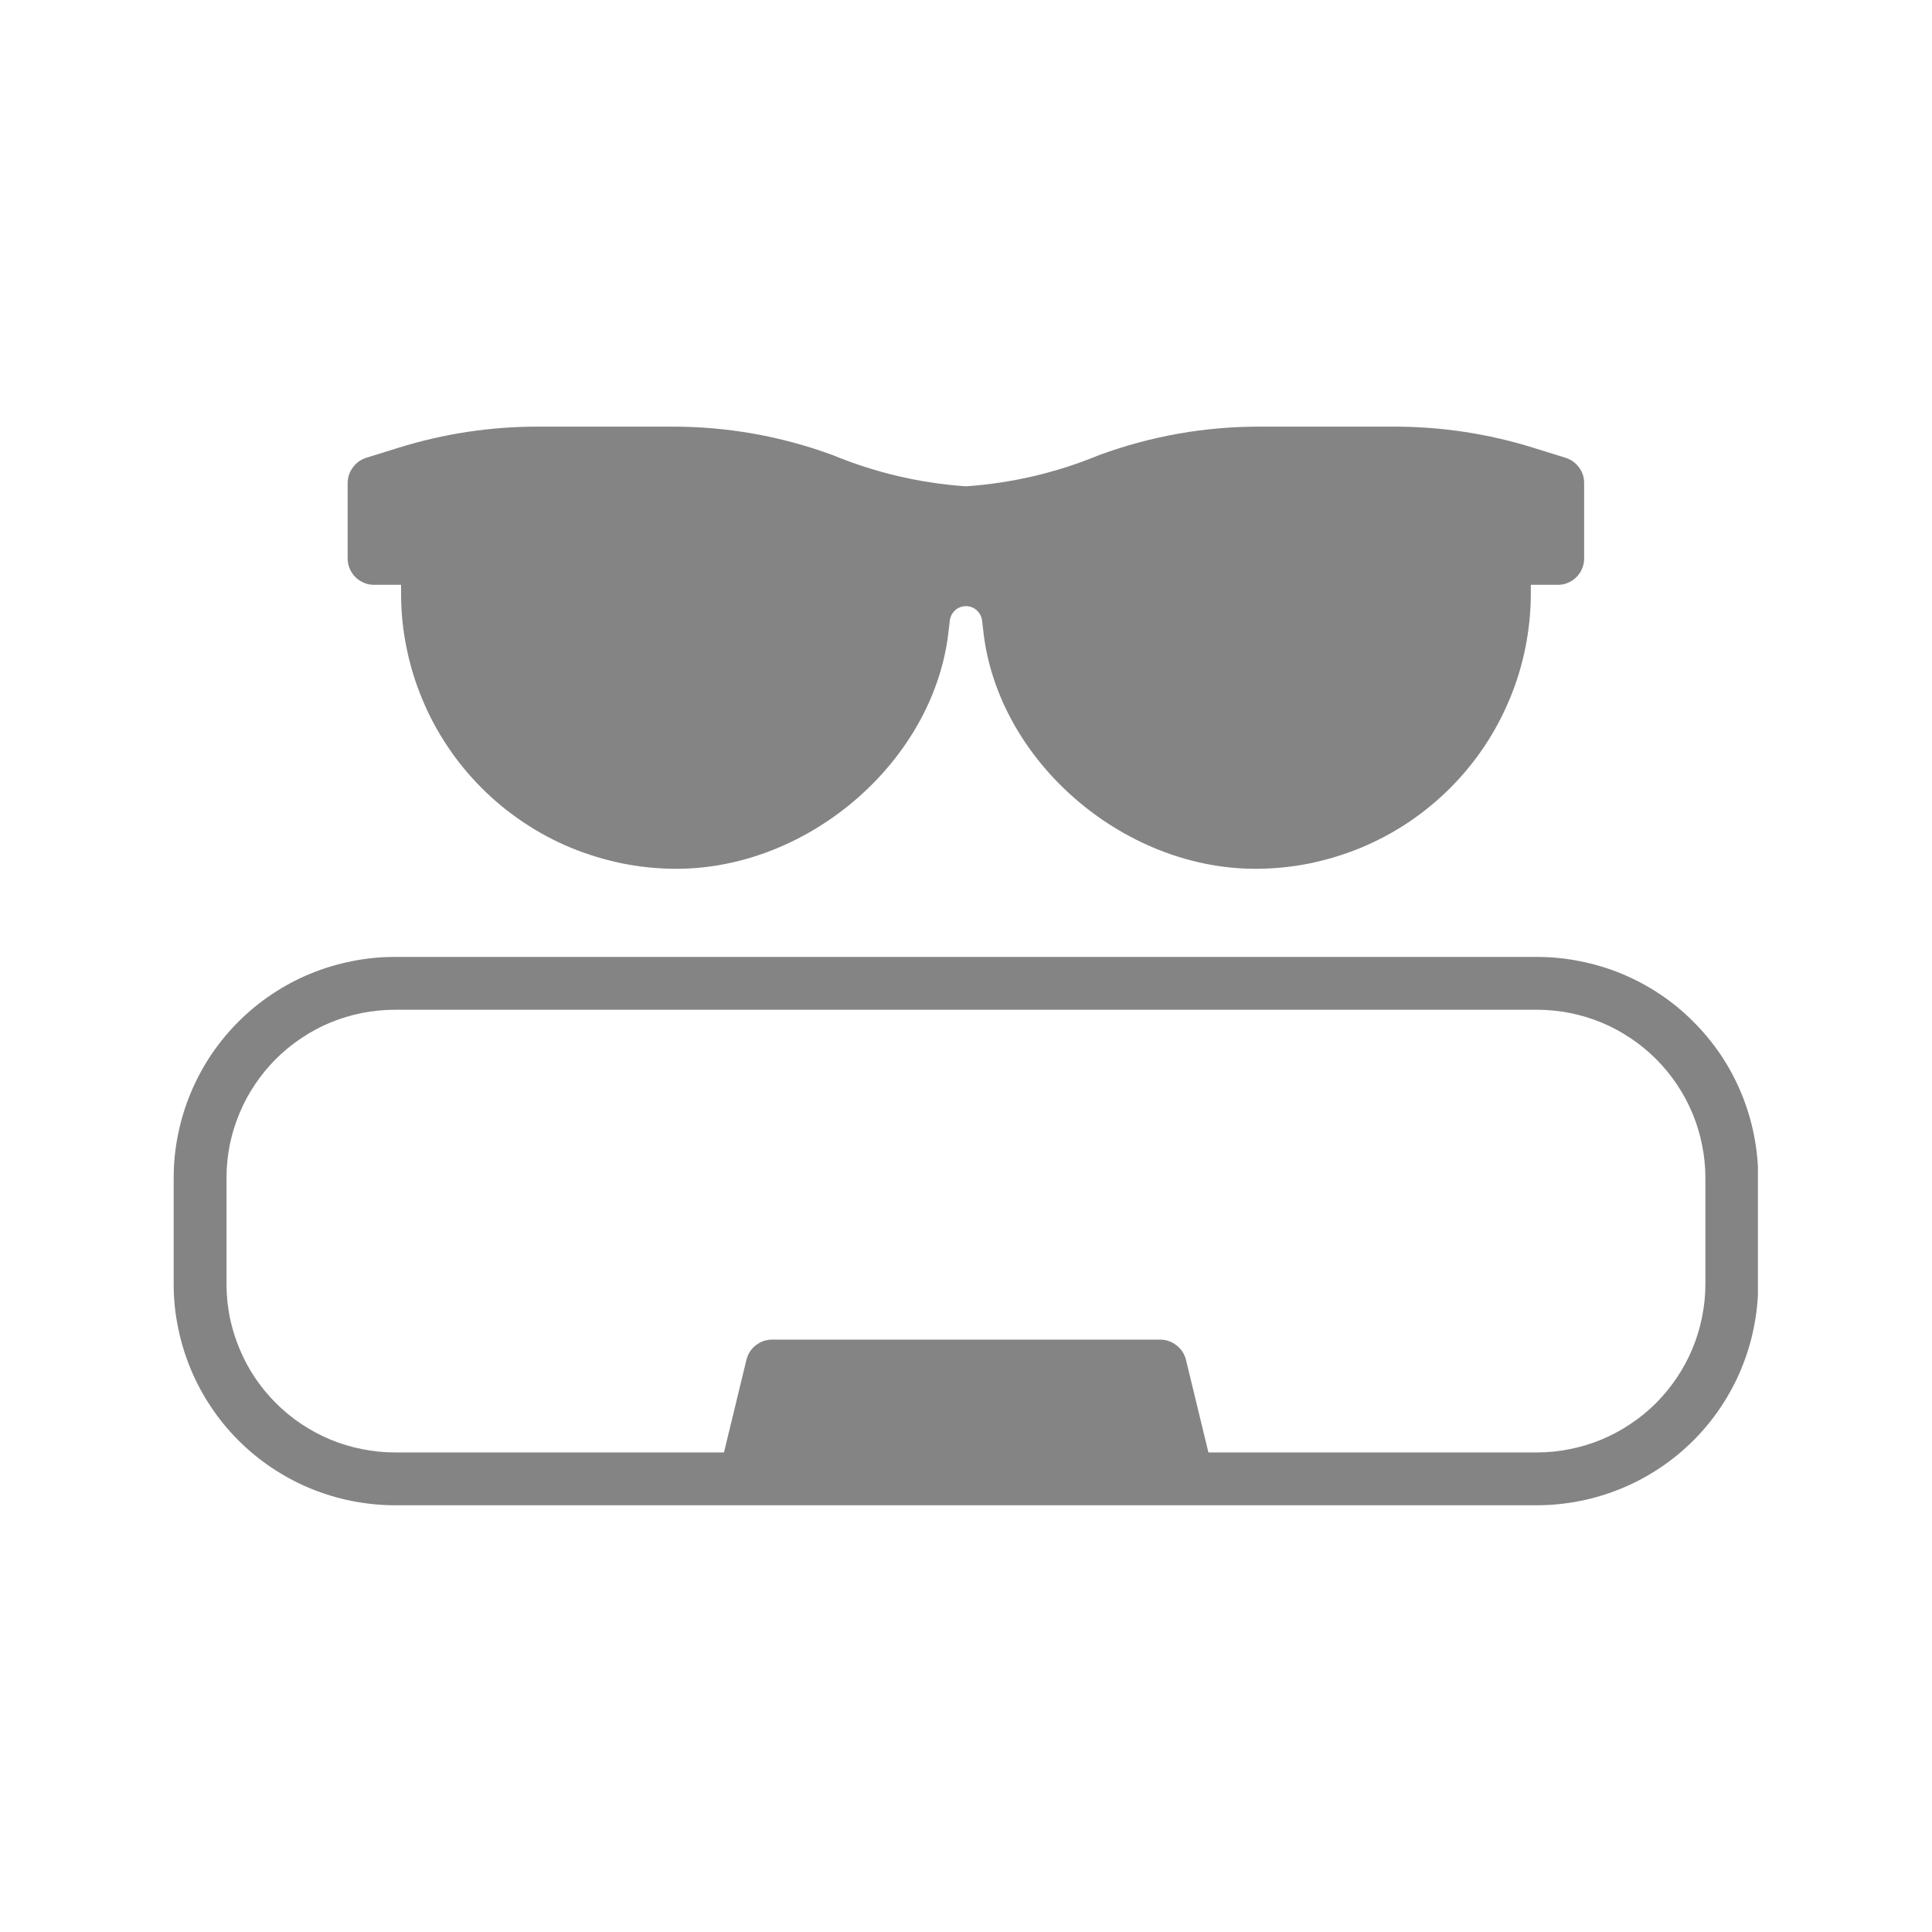 <svg xmlns="http://www.w3.org/2000/svg" xmlns:xlink="http://www.w3.org/1999/xlink" width="100" zoomAndPan="magnify" viewBox="0 0 75 75" height="100" preserveAspectRatio="xMidYMid meet" version="1.0"><defs><clipPath id="ca14d43542"><path d="M 6.742 37 L 68.242 37 L 68.242 58.469 L 6.742 58.469 Z M 6.742 37 " clip-rule="nonzero"/></clipPath><clipPath id="50899689a8"><path d="M 13 16.469 L 62 16.469 L 62 34 L 13 34 Z M 13 16.469 " clip-rule="nonzero"/></clipPath></defs><g clip-path="url(#ca14d43542)"><path fill="#848484" d="M 59.672 37.148 L 15.324 37.148 C 14.758 37.148 14.203 37.203 13.648 37.316 C 13.098 37.426 12.562 37.586 12.043 37.801 C 11.52 38.016 11.027 38.281 10.559 38.594 C 10.09 38.906 9.656 39.262 9.258 39.66 C 8.859 40.059 8.504 40.492 8.191 40.957 C 7.879 41.426 7.613 41.922 7.398 42.441 C 7.184 42.961 7.02 43.496 6.91 44.047 C 6.797 44.602 6.742 45.156 6.742 45.719 L 6.742 49.852 C 6.742 50.414 6.797 50.973 6.91 51.523 C 7.02 52.078 7.184 52.613 7.398 53.133 C 7.613 53.656 7.879 54.148 8.191 54.617 C 8.504 55.086 8.859 55.52 9.258 55.918 C 9.656 56.316 10.09 56.672 10.559 56.984 C 11.027 57.297 11.52 57.562 12.039 57.777 C 12.562 57.992 13.098 58.156 13.648 58.266 C 14.203 58.375 14.758 58.434 15.324 58.434 L 59.672 58.434 C 60.234 58.434 60.793 58.375 61.348 58.266 C 61.898 58.156 62.434 57.992 62.953 57.777 C 63.477 57.562 63.969 57.297 64.438 56.984 C 64.906 56.672 65.34 56.316 65.738 55.918 C 66.137 55.52 66.492 55.086 66.805 54.617 C 67.117 54.148 67.383 53.656 67.598 53.133 C 67.812 52.613 67.977 52.078 68.086 51.523 C 68.195 50.973 68.254 50.414 68.254 49.852 L 68.254 45.719 C 68.254 45.156 68.195 44.602 68.086 44.047 C 67.977 43.496 67.812 42.961 67.598 42.441 C 67.383 41.922 67.117 41.426 66.805 40.957 C 66.492 40.492 66.133 40.059 65.734 39.66 C 65.34 39.262 64.906 38.906 64.438 38.594 C 63.969 38.281 63.473 38.016 62.953 37.801 C 62.434 37.586 61.898 37.426 61.344 37.316 C 60.793 37.203 60.234 37.148 59.672 37.148 Z M 66.203 49.852 C 66.203 50.281 66.16 50.703 66.074 51.125 C 65.992 51.547 65.867 51.953 65.703 52.348 C 65.539 52.746 65.336 53.121 65.098 53.477 C 64.859 53.832 64.59 54.164 64.289 54.465 C 63.984 54.77 63.656 55.039 63.297 55.277 C 62.941 55.516 62.566 55.719 62.172 55.883 C 61.773 56.047 61.367 56.172 60.945 56.254 C 60.527 56.34 60.102 56.383 59.672 56.383 L 46.91 56.383 L 46.039 52.785 C 45.98 52.555 45.855 52.367 45.668 52.223 C 45.48 52.078 45.27 52.004 45.031 52.004 L 29.973 52.004 C 29.738 52.004 29.527 52.078 29.34 52.223 C 29.156 52.367 29.035 52.555 28.977 52.785 L 28.105 56.383 L 15.324 56.383 C 14.895 56.383 14.469 56.34 14.051 56.254 C 13.629 56.172 13.223 56.047 12.824 55.883 C 12.43 55.719 12.055 55.516 11.695 55.277 C 11.34 55.039 11.012 54.77 10.707 54.465 C 10.406 54.164 10.133 53.832 9.895 53.477 C 9.656 53.121 9.457 52.746 9.293 52.348 C 9.129 51.953 9.004 51.547 8.918 51.125 C 8.836 50.703 8.793 50.281 8.793 49.852 L 8.793 45.719 C 8.793 45.293 8.836 44.867 8.918 44.449 C 9.004 44.027 9.129 43.621 9.293 43.227 C 9.457 42.828 9.66 42.453 9.898 42.098 C 10.137 41.742 10.406 41.414 10.711 41.109 C 11.012 40.809 11.344 40.535 11.699 40.301 C 12.055 40.062 12.43 39.859 12.824 39.695 C 13.223 39.531 13.629 39.41 14.051 39.324 C 14.469 39.242 14.895 39.199 15.324 39.199 L 59.672 39.199 C 60.102 39.199 60.523 39.242 60.945 39.324 C 61.367 39.41 61.773 39.531 62.168 39.695 C 62.566 39.859 62.941 40.062 63.297 40.301 C 63.652 40.535 63.984 40.809 64.285 41.109 C 64.59 41.414 64.859 41.742 65.098 42.098 C 65.336 42.453 65.539 42.828 65.703 43.227 C 65.867 43.621 65.992 44.027 66.074 44.449 C 66.16 44.867 66.203 45.293 66.203 45.719 Z M 66.203 49.852 " fill-opacity="1" fill-rule="nonzero"/></g><g clip-path="url(#50899689a8)"><path fill="#848484" d="M 26.25 33.727 C 31.469 33.727 36.32 29.461 36.832 24.426 L 36.863 24.172 C 36.871 23.977 36.945 23.812 37.086 23.68 C 37.207 23.582 37.344 23.531 37.496 23.531 C 37.652 23.531 37.789 23.582 37.906 23.68 C 38.051 23.812 38.125 23.977 38.133 24.172 L 38.164 24.426 C 38.676 29.461 43.527 33.727 48.742 33.727 C 49.445 33.727 50.141 33.656 50.828 33.52 C 51.516 33.379 52.184 33.176 52.828 32.91 C 53.477 32.641 54.094 32.312 54.676 31.922 C 55.258 31.531 55.797 31.09 56.293 30.594 C 56.789 30.098 57.23 29.559 57.621 28.977 C 58.012 28.391 58.34 27.777 58.609 27.129 C 58.879 26.48 59.082 25.812 59.219 25.125 C 59.355 24.438 59.426 23.746 59.426 23.043 L 59.426 22.703 L 60.473 22.703 C 60.609 22.703 60.738 22.68 60.863 22.625 C 60.988 22.574 61.102 22.5 61.195 22.406 C 61.293 22.309 61.367 22.199 61.418 22.07 C 61.473 21.945 61.496 21.816 61.496 21.68 L 61.496 18.746 C 61.496 18.523 61.43 18.324 61.297 18.145 C 61.164 17.965 60.992 17.84 60.781 17.773 L 59.527 17.383 C 57.77 16.836 55.969 16.562 54.125 16.562 L 48.906 16.562 C 46.77 16.559 44.695 16.926 42.684 17.66 C 41.023 18.348 39.293 18.754 37.496 18.879 C 35.703 18.754 33.973 18.348 32.309 17.66 C 30.301 16.926 28.227 16.559 26.086 16.562 L 20.867 16.562 C 19.027 16.562 17.227 16.836 15.465 17.383 L 14.215 17.773 C 14.004 17.84 13.828 17.965 13.699 18.145 C 13.566 18.324 13.5 18.523 13.496 18.746 L 13.496 21.68 C 13.496 21.816 13.523 21.945 13.574 22.07 C 13.629 22.199 13.703 22.309 13.797 22.406 C 13.895 22.5 14.004 22.574 14.129 22.625 C 14.258 22.68 14.387 22.703 14.523 22.703 L 15.57 22.703 L 15.57 23.043 C 15.57 23.746 15.637 24.438 15.777 25.125 C 15.914 25.812 16.117 26.48 16.387 27.129 C 16.652 27.777 16.984 28.391 17.375 28.977 C 17.762 29.559 18.207 30.098 18.703 30.594 C 19.195 31.09 19.738 31.531 20.32 31.922 C 20.902 32.312 21.516 32.641 22.164 32.91 C 22.812 33.176 23.48 33.379 24.168 33.52 C 24.855 33.656 25.551 33.727 26.25 33.727 Z M 26.25 33.727 " fill-opacity="1" fill-rule="nonzero"/></g></svg>